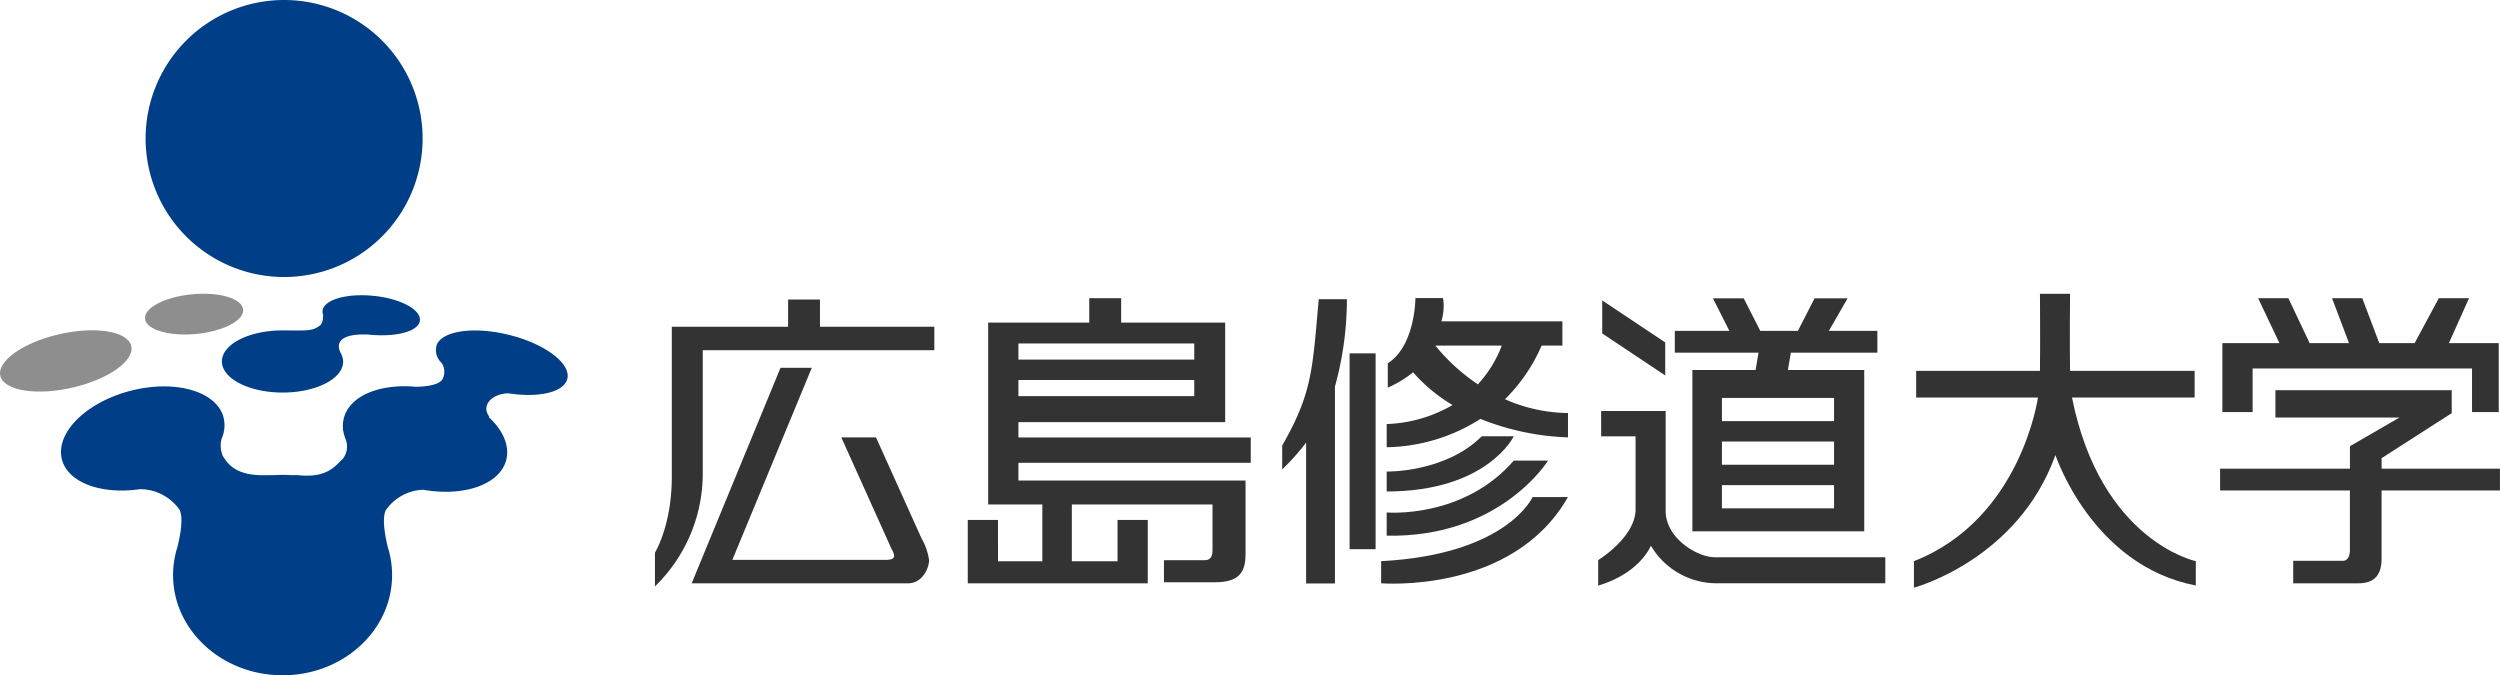 <svg xmlns="http://www.w3.org/2000/svg" xmlns:xlink="http://www.w3.org/1999/xlink" width="300" height="81.033" viewBox="0 0 300 81.033"><defs><clipPath id="a"><rect width="300" height="81.033" fill="none"/></clipPath></defs><g transform="translate(0 0)"><g transform="translate(0 0)" clip-path="url(#a)"><path d="M71.141,35.99H98.928V33.174H85.206V29.911H81.382v3.263H67.427V51.179c0,5.853-2.024,9.107-2.024,9.107v4.05a18.88,18.88,0,0,0,5.738-13.495Z" transform="translate(13.19 6.033)" fill="#333"/><path d="M96.632,57.149,91.194,45.082H87.028l6.013,13.346c.562,1.013.449,1.352-.788,1.352h-18.3L83.484,36.73H79.732L69.071,62.591H95.039c1.684,0,2.52-1.778,2.52-2.791a7.433,7.433,0,0,0-.926-2.651" transform="translate(13.929 7.408)" fill="#333"/><path d="M102.721,35.207h21.1v1.939h-21.1Zm0,4.386h21.1v1.939h-21.1Zm0,12.066V49.533H130.6V46.487H102.721V44.654h24.81V32.707H115.048V29.775h-3.827v2.932H99.09v21.82h6.5v6.822h-5.32V56.385H96.642v7.609h21.6V56.385h-3.628v4.964h-5.484V54.527h16.88v5.426c0,.59-.085,1.264-.932,1.264h-4.893v2.646h6.16c2.956,0,3.631-1.3,3.631-3.406v-8.8Z" transform="translate(19.49 6.005)" fill="#333"/><path d="M159.954,46.349h4.128v8.944C163.9,58.586,159.6,61.2,159.6,61.2v3.064c5.064-1.516,6.322-4.79,6.322-4.79a9.157,9.157,0,0,0,8.109,4.509h20.019V60.864H173.6c-2.107,0-5.906-2.278-5.906-5.571V43.309h-7.744Zm31.57,11.4V38.393h-9.159l.35-2.079H193.1V33.7h-5.823l2.251-3.91h-3.966l-2,3.91h-4.51l-1.992-3.91h-3.692l1.972,3.91h-6.548v2.616h10.044l-.351,2.079H170.9V57.75ZM174.447,41.742H187.9v2.784H174.447Zm0,5.232H187.9V49.76H174.447Zm0,5.232H187.9v2.785H174.447Z" transform="translate(32.185 6.008)" fill="#333"/><path d="M210.094,41.792h14.719v-3.2H209.861c-.052-3.1,0-9.254,0-9.254h-3.611s.046,6.157,0,9.254H191.395v3.2H206.01s-2.015,14.592-14.883,19.632v3.182s12.467-3.315,16.981-15.916c0,0,4.374,13.264,16.844,15.654v-2.92s-11.411-2.387-14.857-19.632" transform="translate(38.544 5.916)" fill="#333"/><path d="M249.114,35.166l2.413-5.388H247.9L245,35.166h-4.245l-2.037-5.388h-3.629l2.037,5.388H232.4l-2.551-5.388h-3.629l2.554,5.388h-6.846v8.273h3.63V38.206h26.33v5.233h3.206V35.166Z" transform="translate(44.756 6.006)" fill="#333"/><path d="M241.083,47.12l8.412-5.4V38.962H228.34V42.25h14.881l-5.94,3.436v2.7H221.7V51h15.577v7.256s0,1.184-.838,1.184h-5.966v2.7h7.82c1.938,0,2.785-1.014,2.785-2.954V51h14.206V48.385H241.083Z" transform="translate(44.711 7.858)" fill="#333"/><path d="M128.041,47.433V50.3a27.291,27.291,0,0,0,2.87-3.213v16.9h3.46V40.359a39.379,39.379,0,0,0,1.436-10.482h-3.38c-.757,8.439-.757,11.226-4.385,17.556" transform="translate(25.822 6.026)" fill="#333"/><rect width="3.122" height="23.501" transform="translate(161.952 42.402)" fill="#333"/><path d="M152.669,41.906a20.435,20.435,0,0,0,4.4-6.436h2.491V32.554H145.041a6.4,6.4,0,0,0,.2-2.788h-3.317s0,5.7-3.315,7.828v2.919a13.316,13.316,0,0,0,3.032-1.84,19.765,19.765,0,0,0,4.737,3.928,16.82,16.82,0,0,1-7.9,2.281v2.784a21.558,21.558,0,0,0,11.248-3.4,31.078,31.078,0,0,0,10.507,2.218V43.562a19.175,19.175,0,0,1-7.56-1.656m-8.354-6.436h7.968a14.264,14.264,0,0,1-2.867,4.648,23.165,23.165,0,0,1-5.1-4.648" transform="translate(27.926 6.003)" fill="#333"/><path d="M153.73,43.567h-3.847C145.5,47.943,138.475,47.8,138.475,47.8v2.389c12.072,0,15.255-6.621,15.255-6.621" transform="translate(27.926 8.787)" fill="#333"/><path d="M157.841,45.994H153.73c-6.1,7.03-15.256,6.226-15.256,6.226v2.787c13.664.263,19.367-9.013,19.367-9.013" transform="translate(27.926 9.276)" fill="#333"/><path d="M137.922,57.329v2.653s15.785,1.328,22.418-10.346H156.1s-3.052,6.9-18.174,7.693" transform="translate(27.814 10.01)" fill="#333"/><path d="M167.56,35.042,160,30v3.964l7.561,5.04Z" transform="translate(32.267 6.051)" fill="#333"/><path d="M31.134,33.242A16.621,16.621,0,1,0,14.541,16.59,16.623,16.623,0,0,0,31.134,33.242" transform="translate(2.932 0)" fill="#003f88"/><path d="M20.658,34.157c3.251-.323,5.758-1.645,5.6-2.956s-2.921-2.119-6.173-1.8-5.761,1.646-5.6,2.957,2.92,2.114,6.174,1.8" transform="translate(2.92 5.916)" fill="#8e8e8f"/><path d="M8.8,39.837c4.331-1.024,7.437-3.277,6.936-5.031S11.318,32.461,6.99,33.48-.447,36.757.053,38.511,4.467,40.858,8.8,39.837" transform="translate(0 6.652)" fill="#8e8e8f"/><path d="M40.371,29.558c-3.225-.332-5.97.46-6.131,1.772a1.1,1.1,0,0,0,.075.526c-.04.4,0,1-.473,1.321-.9.632-1.468.532-4.4.526-4.017-.006-7.277,1.656-7.281,3.717s3.251,3.735,7.268,3.741,7.28-1.657,7.282-3.716a2.58,2.58,0,0,0-.327-1.1c-.595-1.239.125-2.306,3.406-2.139,3.222.332,5.969-.364,6.129-1.676s-2.323-2.644-5.548-2.975" transform="translate(4.469 5.946)" fill="#003f88"/><path d="M60.575,33.725c-4.284-1.244-8.468-.844-9.35.894a2.042,2.042,0,0,0,.536,2.265,1.917,1.917,0,0,1,.111,1.96c-.454.756-2.146.9-3.216.913-4.308-.393-7.931,1.078-8.621,3.759a3.713,3.713,0,0,0-.09,1.368l-.05-.007s.031.073.077.195a4.674,4.674,0,0,0,.306,1.059,2.41,2.41,0,0,1-.362,2.266c-.888.792-1.8,2.362-5.41,1.962l-.865,0c-.309-.018-.622-.029-.936-.03s-.627.011-.939.029l-.865,0c-3.772.163-4.783-1.3-5.4-2.317a3.225,3.225,0,0,1-.145-2.028,3.952,3.952,0,0,0,.236-2.6c-.848-3.15-5.877-4.564-11.228-3.154s-9,5.1-8.151,8.254c.751,2.777,4.753,4.2,9.359,3.532A5.8,5.8,0,0,1,20.307,54.5c.518.961.07,3.224-.236,4.458a11.117,11.117,0,0,0-.53,3.368c-.011,6.643,5.862,12.037,13.119,12.052s13.152-5.362,13.163-12A11.015,11.015,0,0,0,45.306,59c-.3-1.235-.741-3.5-.219-4.458a5.693,5.693,0,0,1,4.475-2.426c4.878.86,9.2-.626,9.957-3.579.441-1.717-.4-3.576-2.105-5.15l.084-.03c-1.035-1.349.268-2.74,2.234-2.82,3.372.528,6.285,0,7-1.417.878-1.735-1.878-4.153-6.16-5.4" transform="translate(1.228 6.656)" fill="#003f88"/></g></g></svg>